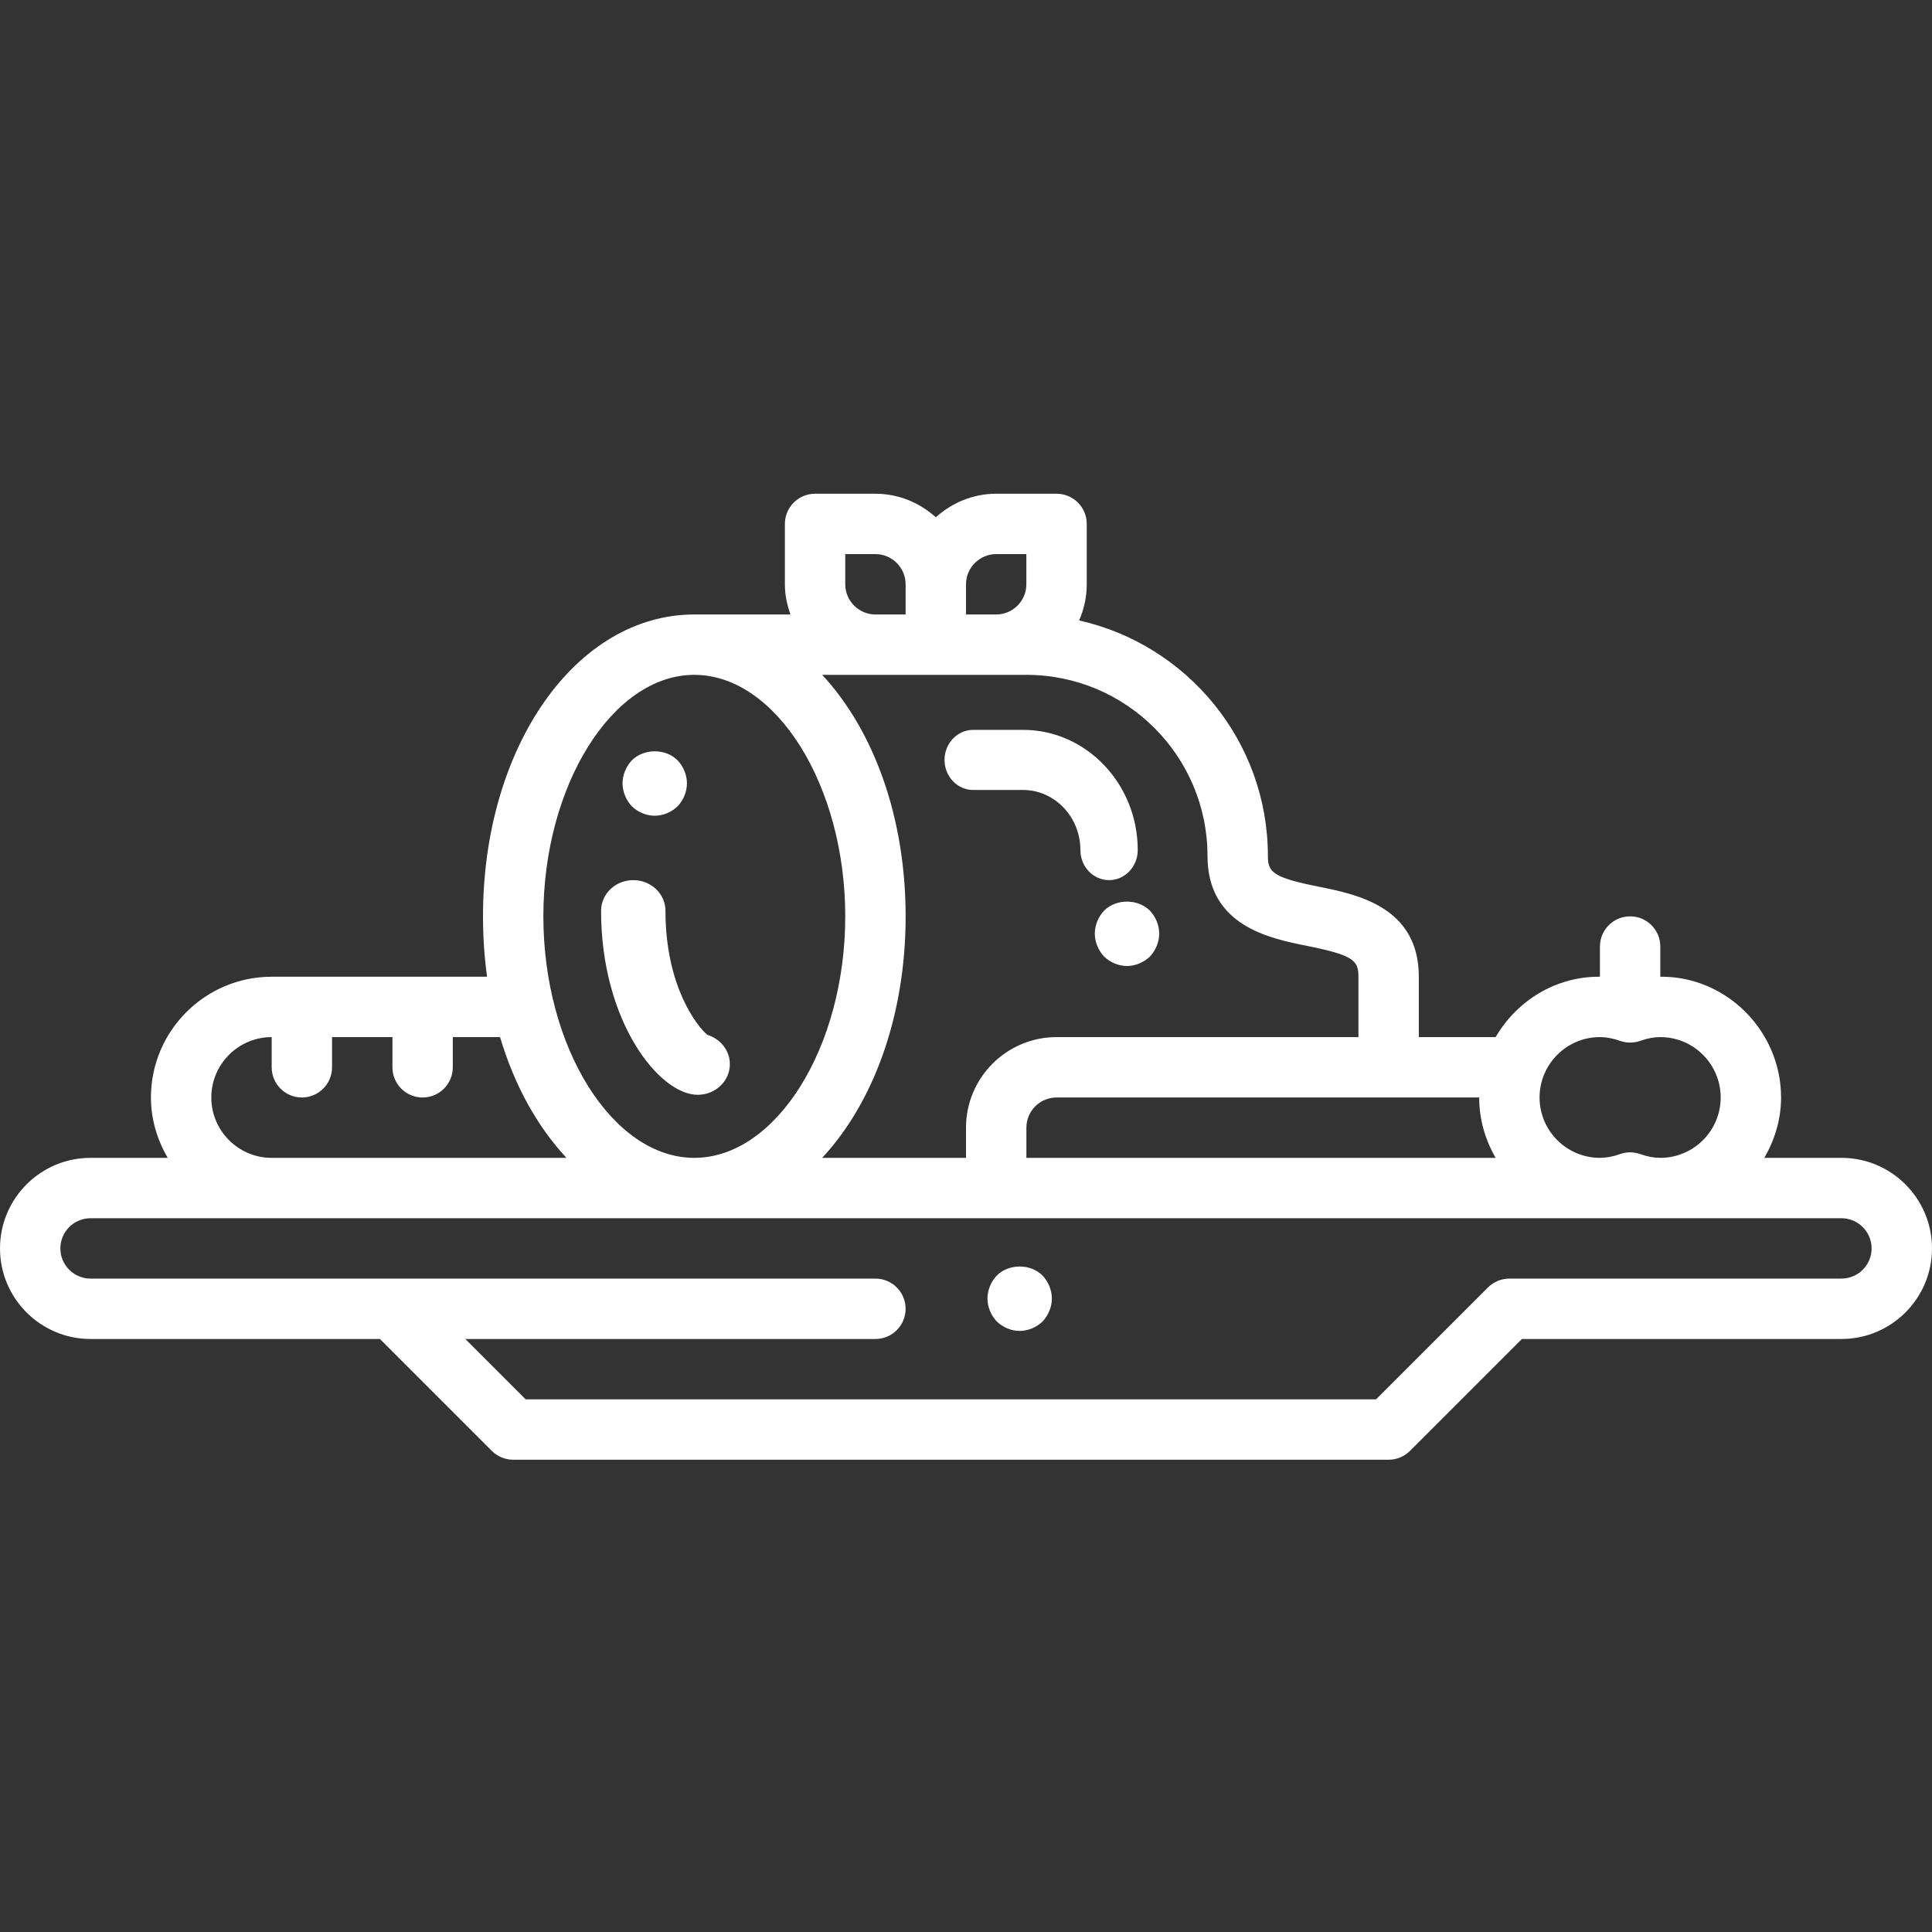 <svg xmlns="http://www.w3.org/2000/svg" xmlns:xlink="http://www.w3.org/1999/xlink" width="90px" height="90px" viewBox="0 0 90 90"><rect x="0" y="0" width="90" height="90" fill="#333333" stroke="none"/><title>picto/plats</title><g id="Symbols" stroke="none" stroke-width="1" fill="none" fill-rule="evenodd"><g id="picto/plats" fill="#ffffff"><path d="M40.781,23 C41.864,23 42.845,23.422 43.594,24.097 C44.343,23.422 45.324,23 46.406,23 L46.406,23 L49.219,23 C49.996,23 50.625,23.629 50.625,24.406 L50.625,24.406 L50.625,27.219 C50.625,27.816 50.495,28.386 50.27,28.903 C55.294,30.028 59.063,34.517 59.063,39.875 C59.063,40.638 59.298,40.877 61.446,41.309 C63.186,41.657 66.094,42.237 66.094,45.5 L66.094,45.5 L66.094,48.312 L69.673,48.312 C70.657,46.621 72.478,45.479 74.531,45.5 L74.531,45.5 L74.531,44.093 C74.531,43.316 75.161,42.687 75.938,42.687 C76.715,42.687 77.344,43.316 77.344,44.093 L77.344,44.093 L77.344,45.5 C80.406,45.464 82.969,48.02 82.969,51.125 C82.969,52.151 82.67,53.107 82.188,53.937 L82.188,53.937 L85.781,53.937 C88.109,53.937 90,55.829 90,58.156 C90,60.484 88.109,62.375 85.781,62.375 L85.781,62.375 L70.896,62.375 L65.682,67.589 C65.419,67.852 65.06,68 64.688,68 L64.688,68 L23.907,68 C23.534,68 23.175,67.852 22.912,67.589 L22.912,67.589 L17.698,62.375 L4.219,62.375 C1.891,62.375 0,60.484 0,58.156 C0,55.829 1.891,53.937 4.219,53.937 L4.219,53.937 L7.812,53.937 C7.33,53.108 7.031,52.152 7.031,51.125 C7.031,48.024 9.555,45.5 12.656,45.5 L12.656,45.5 L22.689,45.5 C22.566,44.593 22.5,43.654 22.5,42.687 C22.5,34.802 26.824,28.625 32.344,28.625 L32.344,28.625 L36.823,28.625 C36.665,28.182 36.563,27.714 36.563,27.219 L36.563,27.219 L36.563,24.406 C36.563,23.629 37.192,23 37.969,23 L37.969,23 Z M74.46,56.75 L4.218,56.75 C3.445,56.75 2.812,57.379 2.812,58.156 C2.812,58.933 3.445,59.562 4.218,59.562 L4.218,59.562 L40.781,59.562 C41.557,59.562 42.187,60.191 42.187,60.968 C42.187,61.745 41.557,62.375 40.781,62.375 L40.781,62.375 L21.676,62.375 L24.489,65.187 L64.103,65.187 L69.317,59.973 C69.581,59.71 69.939,59.562 70.312,59.562 L70.312,59.562 L85.78,59.562 C86.554,59.562 87.187,58.933 87.187,58.156 C87.187,57.379 86.554,56.75 85.78,56.75 L85.78,56.75 L74.65,56.75 C74.587,56.753 74.524,56.75 74.46,56.75 L74.46,56.75 Z M46.435,59.419 C46.99,58.86 48.01,58.86 48.565,59.419 C48.835,59.706 49,60.098 49,60.491 C49,60.883 48.835,61.275 48.565,61.562 C48.28,61.834 47.89,62 47.5,62 C47.11,62 46.72,61.834 46.435,61.562 C46.165,61.275 46,60.883 46,60.491 C46,60.098 46.165,59.706 46.435,59.419 Z M77.344,48.312 C77.052,48.312 76.746,48.368 76.409,48.488 C76.103,48.593 75.772,48.593 75.47,48.488 C75.129,48.368 74.823,48.312 74.531,48.312 C72.981,48.312 71.719,49.574 71.719,51.125 C71.719,52.675 72.981,53.937 74.531,53.937 C74.823,53.937 75.129,53.881 75.47,53.761 C75.621,53.709 75.779,53.68 75.938,53.68 C76.096,53.68 76.254,53.709 76.405,53.761 C76.746,53.881 77.052,53.937 77.344,53.937 C78.894,53.937 80.156,52.675 80.156,51.125 C80.156,49.574 78.894,48.312 77.344,48.312 Z M68.906,51.125 L49.219,51.125 C48.445,51.125 47.813,51.754 47.813,52.531 L47.813,52.531 L47.813,53.937 L69.673,53.937 C69.191,53.107 68.906,52.148 68.906,51.125 L68.906,51.125 Z M47.812,31.437 L38.299,31.437 C40.672,33.982 42.188,38.029 42.188,42.687 C42.188,47.345 40.672,51.392 38.299,53.937 L38.299,53.937 L45,53.937 L45,52.531 C45,50.204 46.892,48.312 49.219,48.312 L49.219,48.312 L63.281,48.312 L63.281,45.5 C63.281,44.737 63.046,44.498 60.898,44.065 C59.158,43.717 56.25,43.137 56.25,39.875 L56.25,39.875 C56.25,35.22 52.467,31.437 47.812,31.437 L47.812,31.437 Z M32.343,31.437 C28.533,31.437 25.312,36.591 25.312,42.687 C25.312,48.787 28.533,53.937 32.343,53.937 C36.154,53.937 39.375,48.787 39.375,42.687 C39.375,36.591 36.154,31.437 32.343,31.437 Z M18.281,48.312 L15.468,48.312 L15.468,49.718 C15.468,50.495 14.839,51.125 14.062,51.125 C13.285,51.125 12.656,50.495 12.656,49.718 L12.656,49.718 L12.656,48.312 C11.106,48.312 9.843,49.574 9.843,51.125 C9.843,52.675 11.105,53.937 12.656,53.937 L12.656,53.937 L26.388,53.937 C25.038,52.492 23.966,50.569 23.294,48.312 L23.294,48.312 L21.093,48.312 L21.093,49.718 C21.093,50.495 20.464,51.125 19.687,51.125 C18.91,51.125 18.281,50.495 18.281,49.718 L18.281,49.718 L18.281,48.312 Z M29.5,41 C30.329,41 31,41.639 31,42.429 C31,45.989 32.504,47.836 32.95,48.207 C33.557,48.393 34,48.932 34,49.571 C34,50.361 33.329,51 32.5,51 C30.707,51 28,47.582 28,42.429 C28,41.639 28.671,41 29.5,41 Z M51.435,42.419 C52.005,41.86 52.995,41.86 53.565,42.419 C53.835,42.706 54,43.098 54,43.491 C54,43.883 53.835,44.275 53.565,44.562 C53.28,44.834 52.89,45 52.5,45 C52.11,45 51.72,44.834 51.435,44.562 C51.165,44.275 51,43.883 51,43.491 C51,43.098 51.165,42.706 51.435,42.419 Z M47.659,34 C50.603,34 53,36.513 53,39.6 C53,40.373 52.402,41 51.665,41 C50.927,41 50.329,40.373 50.329,39.6 C50.329,38.056 49.131,36.8 47.659,36.8 L47.659,36.8 L45.335,36.8 C44.598,36.8 44,36.173 44,35.4 C44,34.627 44.598,34 45.335,34 L45.335,34 Z M29.435,35.419 C29.99,34.86 31.01,34.86 31.565,35.419 C31.835,35.706 32,36.098 32,36.491 C32,36.883 31.835,37.275 31.565,37.562 C31.28,37.834 30.89,38 30.5,38 C30.11,38 29.72,37.834 29.435,37.562 C29.165,37.275 29,36.883 29,36.491 C29,36.098 29.165,35.706 29.435,35.419 Z M47.812,25.812 L46.406,25.812 C45.633,25.812 45,26.445 45,27.218 L45,27.218 L45,28.625 L46.406,28.625 C47.179,28.625 47.812,27.992 47.812,27.218 L47.812,27.218 L47.812,25.812 Z M40.781,25.812 L39.375,25.812 L39.375,27.218 C39.375,27.992 40.008,28.625 40.781,28.625 L40.781,28.625 L42.187,28.625 L42.187,27.218 C42.187,26.445 41.554,25.812 40.781,25.812 L40.781,25.812 Z" id="Combined-Shape"></path></g></g></svg>